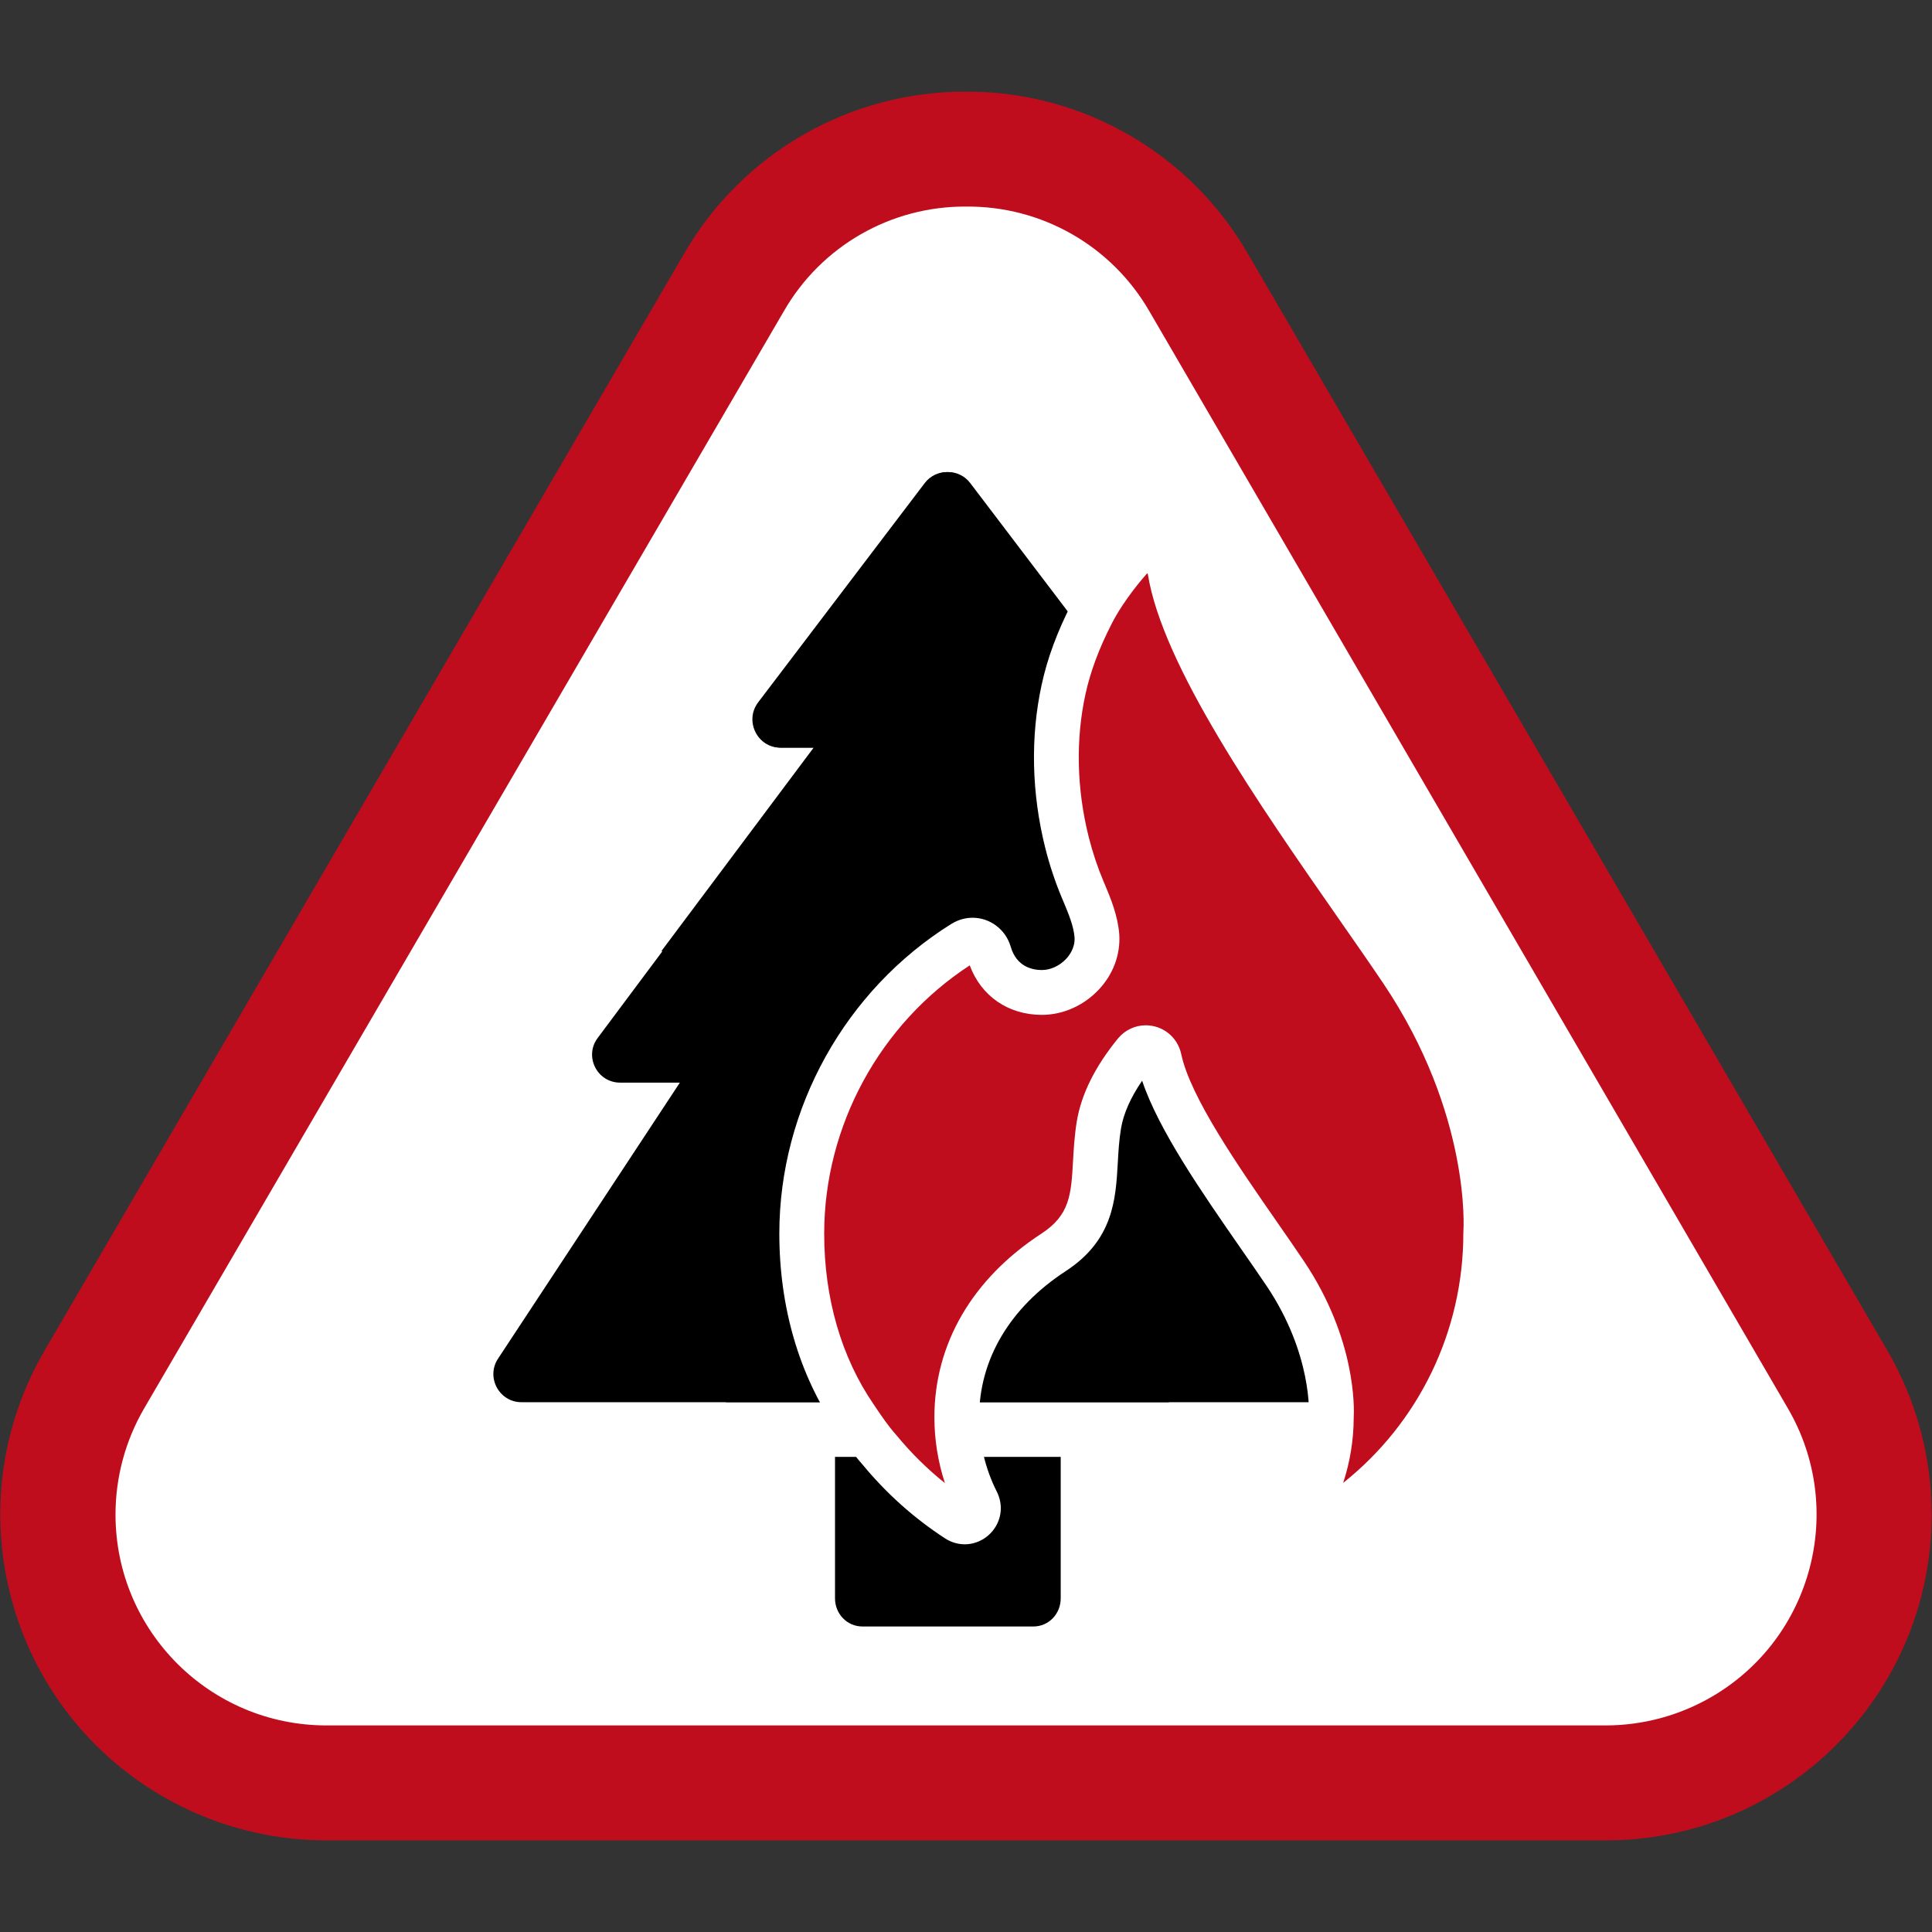 <?xml version="1.0" encoding="utf-8"?>
<!-- Generator: Adobe Illustrator 16.0.0, SVG Export Plug-In . SVG Version: 6.00 Build 0)  -->
<!DOCTYPE svg PUBLIC "-//W3C//DTD SVG 1.1//EN" "http://www.w3.org/Graphics/SVG/1.1/DTD/svg11.dtd">
<svg version="1.1" id="Layer_1" xmlns="http://www.w3.org/2000/svg" xmlns:xlink="http://www.w3.org/1999/xlink" x="0px" y="0px"
	 width="95px" height="95px" viewBox="0 0 95 95" enable-background="new 0 0 95 95" xml:space="preserve">
<rect x="0" y="0" width="95" height="95" fill="#333333" stroke="none"/>
<path fill="#FFFFFF" d="M16.05,87.668C8.747,87.566,2.908,81.565,3.008,74.263c0.031-2.237,0.629-4.432,1.739-6.376l31.365-53.999
	c3.652-6.289,11.71-8.427,17.999-4.776c1.98,1.15,3.627,2.796,4.776,4.776l31.534,53.943c3.637,6.315,1.465,14.384-4.851,18.021
	c-1.964,1.131-4.187,1.736-6.452,1.76L16.05,87.668z"/>
<path fill="#C00D1E" d="M47.5,10.158c3.713-0.038,7.158,1.927,9.014,5.143l31.395,53.943c2.887,4.946,1.217,11.297-3.729,14.184
	c-1.587,0.926-3.392,1.414-5.229,1.414h-62.9c-5.727,0-10.371-4.643-10.371-10.369c0-1.838,0.488-3.643,1.414-5.229l31.45-53.943
	C40.384,12.099,43.806,10.135,47.5,10.158 M47.5,4.507c-5.704-0.021-10.984,3.007-13.846,7.94L2.204,66.39
	c-4.463,7.641-1.888,17.452,5.752,21.916c2.456,1.435,5.25,2.189,8.093,2.188h62.9c8.849,0.007,16.026-7.161,16.033-16.011
	c0.002-2.844-0.753-5.637-2.188-8.093l-31.45-53.942C58.484,7.514,53.203,4.485,47.5,4.507z"/>
<g>
	<g>
		<path d="M41.059,78.592c0,0.759,0.586,1.385,1.351,1.385h8.403c0.758,0,1.344-0.621,1.344-1.385v-6.954H41.059L41.059,78.592
			L41.059,78.592z"/>
		<g>
			<path d="M52.156,68.949h5.328c-0.008-0.068-0.015-0.041-0.021-0.056c-1.509-2.729-2.309-5.844-2.309-8.98
				c0-3.204,0.833-6.368,2.412-9.146c0.841-1.477,1.882-2.819,3.081-4.012l-7.479-9.993h1.634c1.137,0,1.784-1.317,1.096-2.227
				L47.71,23.756c-0.275-0.366-0.689-0.544-1.096-0.544c-0.414,0-0.82,0.179-1.096,0.544l-8.202,10.779
				c-0.688,0.911-0.041,2.227,1.096,2.227h1.633L29.391,51.036c-0.683,0.91-0.028,2.199,1.102,2.199h2.937l-8.94,13.571
				c-0.606,0.916,0.055,2.143,1.151,2.143H52.156L52.156,68.949z"/>
			<path d="M67.536,68.949c1.097,0,1.759-1.227,1.151-2.143l-8.939-13.571h2.936c1.13,0,1.785-1.289,1.104-2.199L53.132,36.763
				h1.633c1.138,0,1.785-1.317,1.097-2.227l-8.203-10.779c-0.275-0.366-0.682-0.544-1.095-0.544c-0.407,0-0.821,0.179-1.096,0.544
				l-8.188,10.779c-0.689,0.911-0.042,2.227,1.096,2.227h1.633l-7.478,9.993c1.199,1.192,2.24,2.537,3.081,4.012
				c1.579,2.777,2.413,5.941,2.413,9.146c0,3.137-0.799,6.251-2.309,8.98c-0.006,0.015-0.014-0.013-0.021,0.056h5.329H67.536
				L67.536,68.949z"/>
		</g>
	</g>
	<path fill="#C00D1E" d="M57.53,28.048c-0.096-0.593-0.6-0.952-1.123-0.952c-0.31,0-0.621,0.125-0.847,0.393
		c-0.015,0.014-1.158,1.275-1.868,2.667c-0.613,1.192-1.11,2.447-1.393,3.75c-0.538,2.46-0.44,5.093,0.172,7.533
		c0.2,0.793,0.462,1.578,0.779,2.329c0.303,0.724,0.628,1.461,0.688,2.261c0.091,1.481-1.254,2.771-2.709,2.771
		c-1.206,0-2.226-0.676-2.59-1.95c-0.111-0.379-0.455-0.62-0.814-0.62c-0.151,0-0.303,0.041-0.441,0.123
		c-4.866,3.025-7.96,8.54-7.96,14.302c0,3.31,0.868,6.459,2.619,9.017c0.379,0.557,0.738,1.101,1.213,1.633
		c1.089,1.322,2.377,2.48,3.818,3.419c0.118,0.074,0.241,0.11,0.365,0.11c0.455,0,0.841-0.497,0.6-0.979
		c-0.634-1.248-0.992-2.668-0.992-4.164c0-3.474,1.923-6.257,4.756-8.106c2.509-1.633,1.818-3.748,2.232-6.265
		c0.228-1.392,1.056-2.659,1.792-3.563c0.138-0.165,0.325-0.242,0.51-0.242c0.305,0,0.593,0.201,0.669,0.545
		c0.593,2.854,4.143,7.506,6.196,10.566c2.529,3.771,2.261,7.064,2.261,7.064c0,1.496-0.358,2.909-0.991,4.156
		c-0.242,0.482,0.144,0.979,0.6,0.979c0.117,0,0.247-0.035,0.364-0.109c4.591-2.999,7.624-8.189,7.624-14.082
		c0,0,0.496-6.018-4.123-12.896C65.063,42.005,58.344,33.203,57.53,28.048L57.53,28.048z"/>
	<path fill="#FFFFFF" d="M47.44,75.936c-0.34,0-0.673-0.1-0.963-0.287c-1.527-0.992-2.891-2.213-4.058-3.626
		c-0.478-0.538-0.842-1.075-1.194-1.595l-0.094-0.139c-1.837-2.683-2.81-6.015-2.81-9.635c0-6.146,3.25-11.984,8.48-15.237
		c0.323-0.193,0.671-0.29,1.023-0.29c0.86,0,1.629,0.582,1.872,1.415c0.288,1.007,1.085,1.156,1.533,1.156
		c0.425,0,0.869-0.203,1.19-0.544c0.17-0.18,0.449-0.557,0.419-1.059c-0.045-0.563-0.294-1.16-0.559-1.791l-0.047-0.11
		c-0.336-0.798-0.617-1.636-0.831-2.486c-0.678-2.696-0.74-5.476-0.181-8.038c0.282-1.306,0.77-2.621,1.489-4.019
		c0.706-1.386,1.758-2.598,2.006-2.875l0,0c0.421-0.498,1.037-0.784,1.689-0.784c1.104,0,2.034,0.789,2.211,1.876
		c0.633,4.014,5.266,10.661,8.987,16.002c0.807,1.155,1.566,2.245,2.244,3.25c4.611,6.865,4.354,12.896,4.312,13.552
		c-0.014,6.058-3.048,11.649-8.123,14.964c-0.295,0.19-0.628,0.29-0.968,0.29c-0.607,0-1.188-0.327-1.511-0.852
		c-0.324-0.523-0.352-1.168-0.074-1.723c0.583-1.146,0.877-2.376,0.877-3.662l0.003-0.09c0.002-0.024,0.184-2.992-2.076-6.361
		c-0.379-0.564-0.81-1.182-1.262-1.833c-1.909-2.75-4.048-5.827-4.863-8.265c-0.564,0.822-0.921,1.627-1.04,2.355
		c-0.095,0.573-0.128,1.146-0.158,1.7c-0.102,1.773-0.215,3.782-2.563,5.311c-2.742,1.789-4.254,4.34-4.254,7.183
		c0,1.271,0.302,2.539,0.872,3.664c0.281,0.561,0.254,1.204-0.069,1.728C48.627,75.607,48.049,75.936,47.44,75.936z M47.684,47.469
		c-4.417,2.875-7.157,7.901-7.157,13.186c0,3.173,0.839,6.075,2.427,8.393l0.097,0.145c0.33,0.487,0.641,0.946,1.027,1.377
		l0.03,0.035c0.707,0.858,1.496,1.636,2.356,2.321c-0.341-1.038-0.518-2.134-0.518-3.233c0-3.612,1.866-6.817,5.255-9.028
		c1.412-0.921,1.47-1.925,1.563-3.588c0.033-0.584,0.071-1.244,0.184-1.933c0.217-1.327,0.898-2.701,2.026-4.082
		c0.344-0.413,0.839-0.646,1.363-0.646c0.846,0,1.563,0.58,1.745,1.41c0.44,2.115,2.832,5.559,4.755,8.325
		c0.46,0.662,0.896,1.29,1.28,1.863c2.567,3.826,2.476,7.233,2.447,7.716c-0.004,1.082-0.181,2.164-0.519,3.188
		c3.725-2.966,5.91-7.458,5.91-12.282l0.003-0.091c0.006-0.054,0.387-5.75-3.938-12.19c-0.667-0.989-1.424-2.073-2.224-3.222
		c-3.852-5.527-8.646-12.404-9.356-16.913c-0.007-0.014-0.019-0.021-0.035-0.021l-0.053,0.056c-0.134,0.15-1.091,1.245-1.682,2.403
		c-0.63,1.228-1.054,2.366-1.297,3.483c-0.487,2.232-0.431,4.664,0.165,7.031c0.187,0.742,0.431,1.472,0.725,2.17l0.048,0.111
		c0.306,0.729,0.652,1.556,0.726,2.493c0.061,1.003-0.3,1.963-1.014,2.721c-0.741,0.785-1.759,1.236-2.795,1.236
		C49.576,49.902,48.244,48.979,47.684,47.469z"/>
	<path fill="#FF4930" stroke="#FFFFFF" stroke-width="2.204" stroke-miterlimit="10" d="M57.53,28.048"/>
</g>
</svg>

